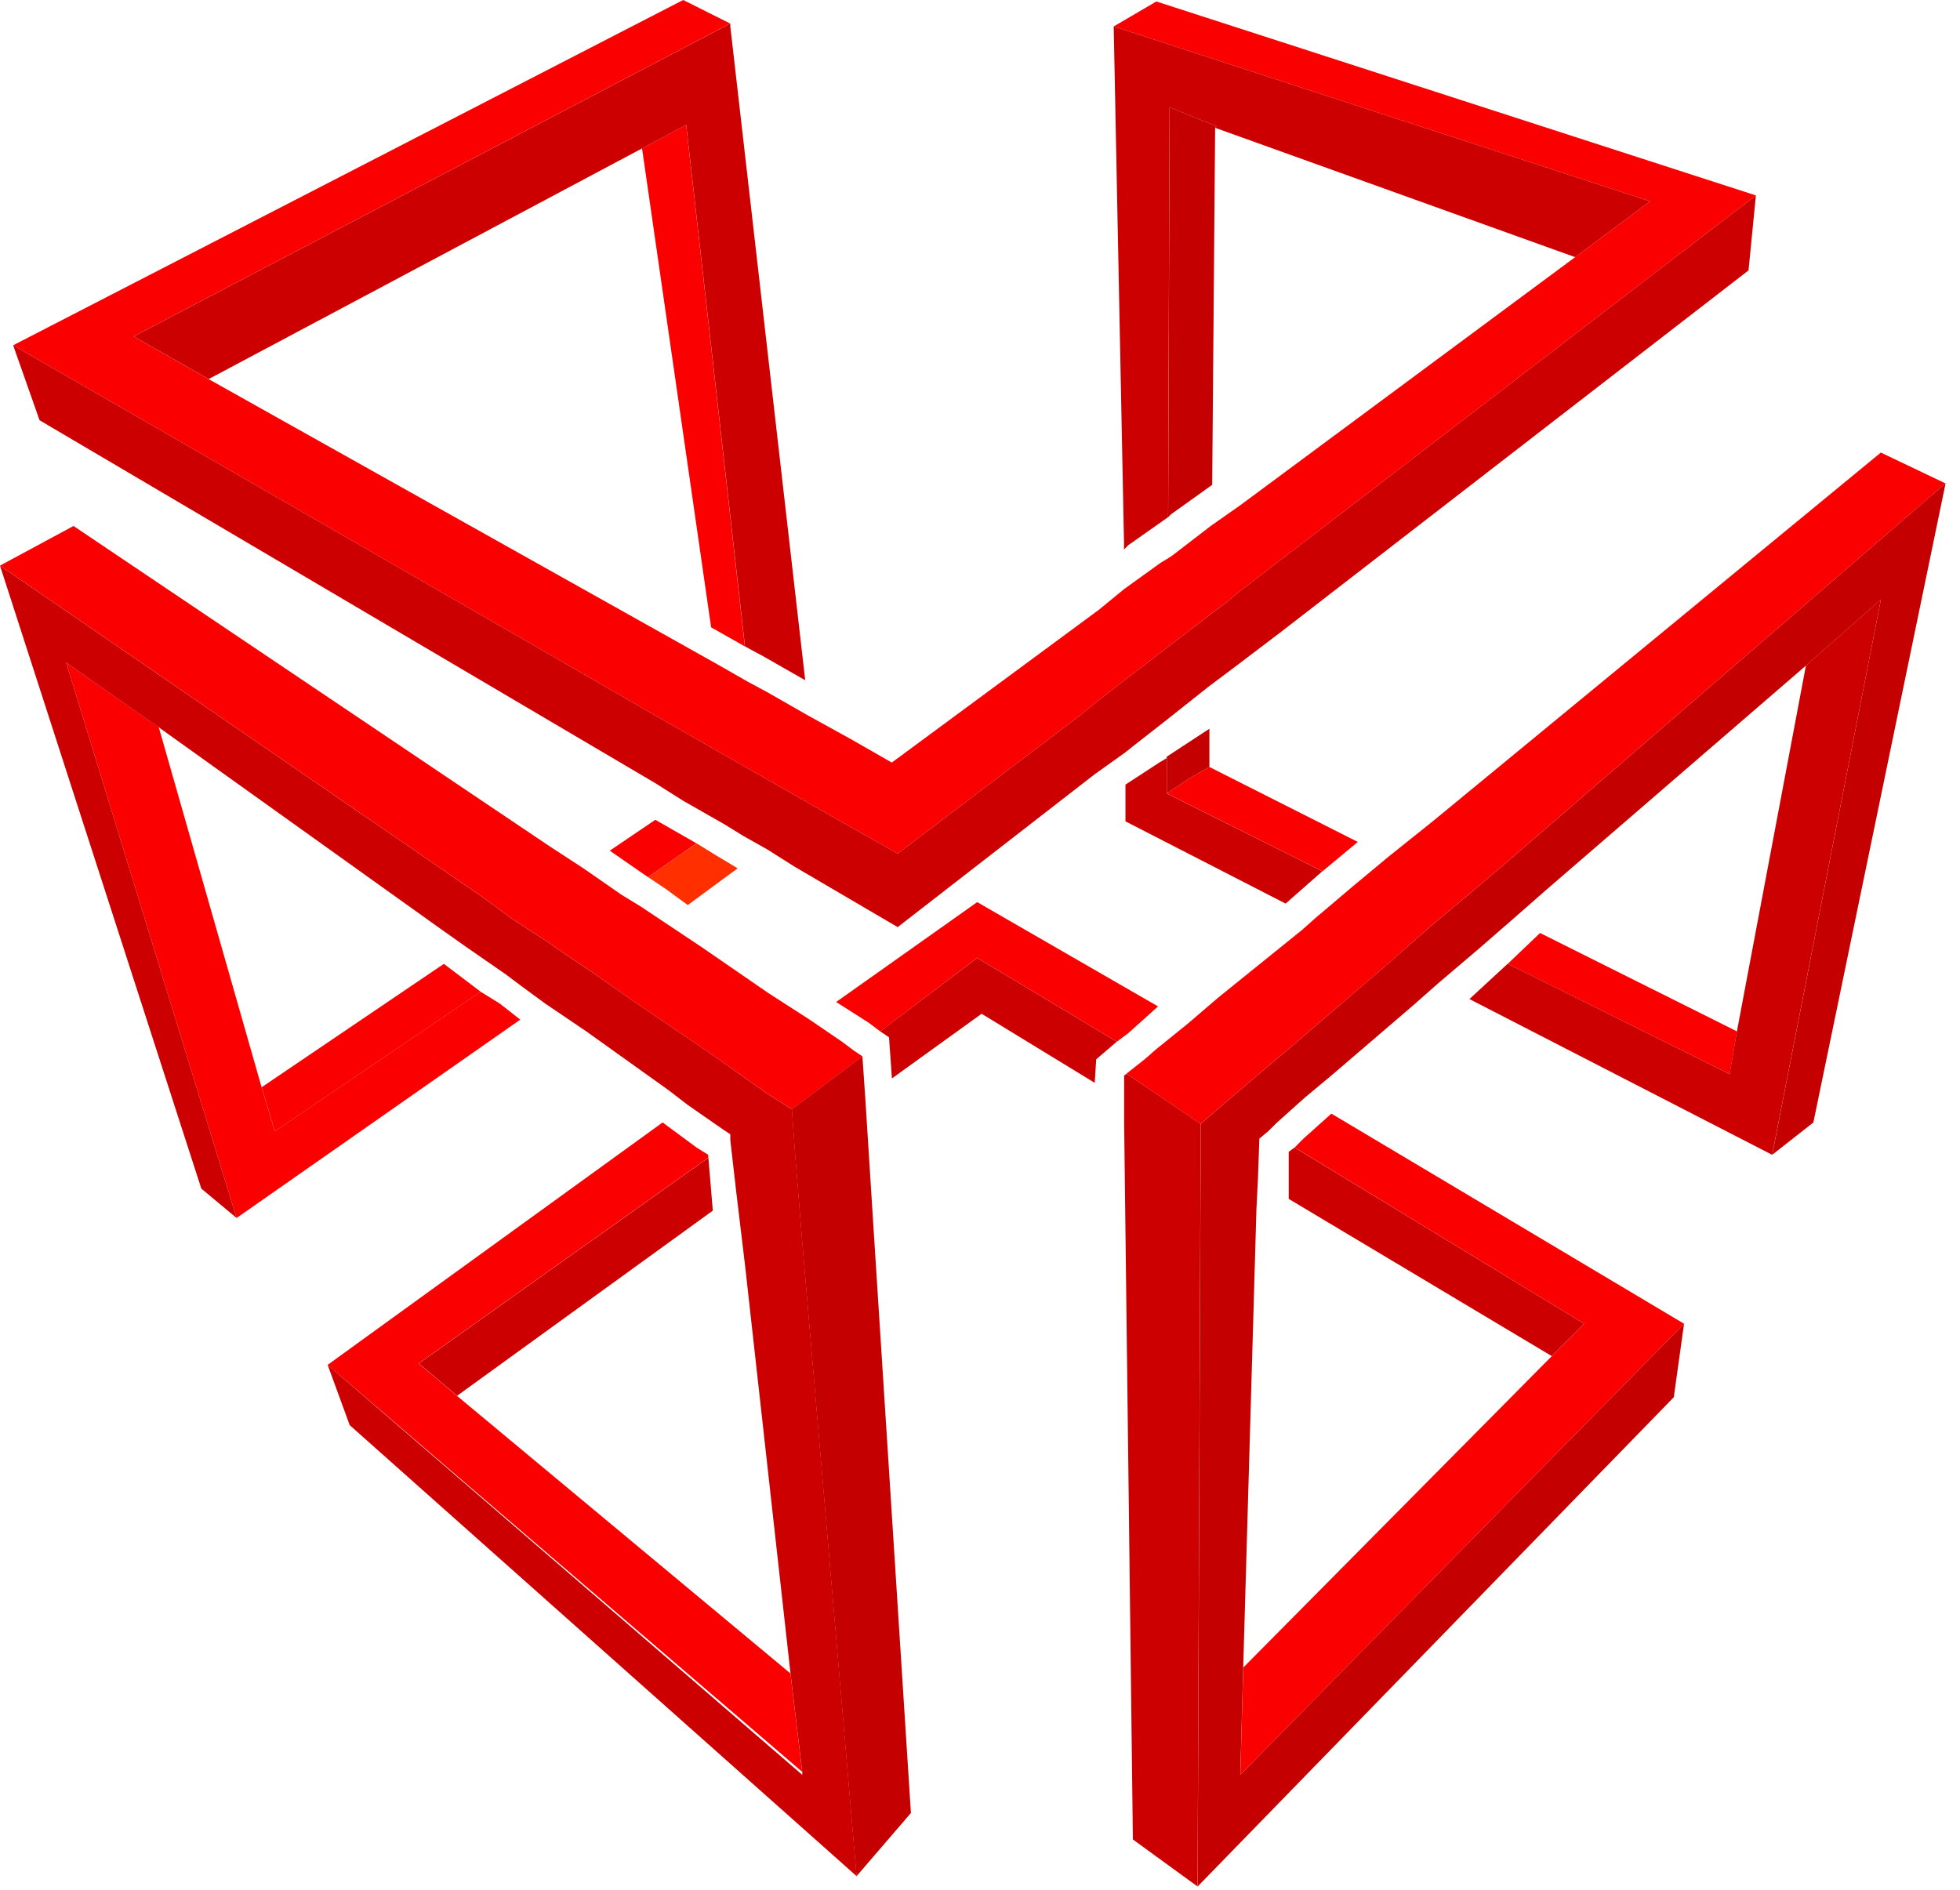 <svg width="28" height="27" viewBox="0 0 28 27" fill="none" xmlns="http://www.w3.org/2000/svg">
<path d="M6.865 14.169L3.926 16.163L3.737 15.533L2.268 10.39L0.945 9.467L3.38 17.402L7.432 14.568L7.138 14.337L6.865 14.169Z" fill="#FB0000"/>
<path d="M9.951 12.049L9.258 12.532L9.51 12.7L9.825 12.931L10.538 12.406L10.223 12.217L9.951 12.049Z" fill="#FF2F00"/>
<path d="M10.641 9.236L9.802 1.784L9.172 2.12L10.159 8.963L10.641 9.236Z" fill="#FB0000"/>
<path d="M6.341 13.771L3.738 15.534L3.927 16.163L6.866 14.169L6.341 13.771Z" fill="#FB0000"/>
<path d="M8.711 12.154L9.257 12.532L9.949 12.049L9.362 11.713L8.711 12.154Z" fill="#FB0000"/>
<path d="M17.235 10.979L16.983 11.126L16.668 11.336L18.893 12.448L19.397 12.029L17.277 10.958L17.235 10.979Z" fill="#FB0000"/>
<path d="M21.539 13.771L24.709 15.345L24.814 14.736L22.001 13.33L21.539 13.771Z" fill="#FB0000"/>
<path d="M6.527 19.942L5.981 19.48L10.117 16.541V16.499L9.949 16.394L9.466 16.037L4.68 19.501L11.46 25.315L11.292 23.909L6.527 19.942Z" fill="#FB0000"/>
<path d="M16.543 14.379L13.96 12.889L11.945 14.316L12.407 14.61L12.575 14.736L13.96 13.686L15.955 14.883L16.123 14.757L16.543 14.379Z" fill="#FB0000"/>
<path d="M18.621 16.268L18.495 16.394L22.631 18.913L22.169 19.375L17.761 23.825L17.719 25.357L24.058 18.913L19.02 15.911L18.621 16.268Z" fill="#FB0000"/>
<path d="M11.712 11.566L12.824 12.196L15.427 10.223L15.658 10.034L16.666 9.257L17.296 8.774L17.547 8.586L17.695 8.46L25.084 2.792L16.519 0.021L15.91 0.378L23.572 2.876L22.502 3.674L17.715 7.221L17.296 7.515L16.75 7.935L16.687 7.977L16.582 8.04L16.057 8.418L15.7 8.711L12.74 10.895L12.153 10.559L11.544 10.223L10.956 9.887L10.683 9.74L10.242 9.488L9.718 9.194L2.979 5.416L1.909 4.807L10.431 0.336L9.76 0L0.188 4.933L9.508 10.307L11.712 11.566Z" fill="#FB0000"/>
<path d="M18.431 14.967L19.9 13.708L20.446 13.225L20.95 12.805L21.495 12.344L27.793 6.907L26.869 6.466L20.467 11.735L19.837 12.239L19.333 12.658L18.788 13.12L18.599 13.288L17.402 14.254L16.961 14.632L16.52 14.988L16.352 15.135L16.059 15.366L16.101 15.345L17.15 16.059L17.612 15.66L18.431 14.967Z" fill="#FB0000"/>
<path d="M12.028 14.883L11.566 14.568L10.979 14.19L10.034 13.539L9.152 12.951L8.879 12.784L8.334 12.406L7.851 12.091L1.05 7.515L0 8.081L6.906 12.825L7.305 13.119L7.851 13.476L8.124 13.665L8.439 13.875L9.005 14.274L10.118 15.03L10.979 15.638L11.314 15.848L12.322 15.093L12.196 15.009L12.028 14.883Z" fill="#FB0000"/>
<path d="M9.173 2.12L9.803 1.784L10.643 9.236L10.915 9.383L11.503 9.719L10.433 0.378V0.336L1.91 4.807L2.981 5.416L9.173 2.12Z" fill="#CC0000"/>
<path d="M10.12 16.541L5.984 19.48L6.53 19.942L10.183 17.297L10.12 16.541Z" fill="#CC0000"/>
<path d="M18.41 16.457V17.129L22.168 19.375L22.63 18.913L18.494 16.395L18.41 16.457Z" fill="#CC0000"/>
<path d="M12.574 14.736L12.7 14.82L12.742 15.408L14.023 14.484L15.639 15.471L15.66 15.135L15.954 14.883L13.96 13.687L12.574 14.736Z" fill="#CC0000"/>
<path d="M16.666 11.336V10.832L16.561 10.895L16.078 11.21V11.735L18.366 12.91L18.891 12.448L16.666 11.336Z" fill="#CC0000"/>
<path d="M25.799 9.509L24.813 14.736L24.708 15.345L21.538 13.77L20.992 14.274L25.316 16.499L26.87 8.564L25.799 9.509Z" fill="#CC0000"/>
<path d="M16.057 7.851L16.12 7.788L16.687 7.389L16.708 1.532L17.38 1.805L17.359 1.826L22.502 3.674L23.572 2.876L15.91 0.378L16.057 7.746V7.851Z" fill="#CC0000"/>
<path d="M9.361 11.189L9.76 11.441L10.347 11.776L10.62 11.944L10.956 12.133L11.355 12.385L12.824 13.246L15.637 11.063L16.078 10.748L16.183 10.664L16.666 10.286L17.275 9.803L17.695 9.488L18.303 9.026L24.979 3.863L25.084 2.792L17.695 8.46L17.547 8.586L17.296 8.775L16.666 9.257L15.658 10.034L15.427 10.223L12.824 12.196L11.712 11.566L9.508 10.307L0.188 4.933L0.565 6.004L9.361 11.189Z" fill="#CC0000"/>
<path d="M16.059 15.366V16.037L16.184 26.281L17.108 26.953L17.15 16.751V16.058L16.101 15.345L16.059 15.366Z" fill="#CC0000"/>
<path d="M11.356 16.437L11.314 15.849L10.979 15.639L10.118 15.03L9.005 14.274L8.439 13.876L8.124 13.666L7.851 13.477L7.305 13.12L6.906 12.826L0 8.082L2.876 16.982L3.38 17.402L0.945 9.467L2.267 10.391L6.318 13.288L6.675 13.54L7.221 13.918L7.473 14.107L7.788 14.338L8.376 14.736L9.551 15.576L9.824 15.786L10.307 16.122L10.433 16.206V16.29L10.517 17.024L10.643 18.074L11.293 23.91L11.461 25.316V25.358L4.681 19.501L4.996 20.362L12.238 26.806L11.461 17.738L11.356 16.437Z" fill="#CC0000"/>
<path d="M17.277 10.958V10.412L16.668 10.811V11.336L16.983 11.126L17.235 10.979L17.277 10.958Z" fill="#C40000"/>
<path d="M17.317 6.927L17.359 1.826L17.38 1.805L16.709 1.532L16.688 7.389L16.73 7.347L17.317 6.927Z" fill="#C40000"/>
<path d="M21.497 12.343L20.951 12.805L20.447 13.225L19.901 13.707L18.432 14.967L17.613 15.66L17.151 16.059V16.751L17.109 26.953L23.911 19.963L24.058 18.913L17.718 25.358L17.76 23.825L17.949 17.276L17.97 16.856L17.991 16.268L18.117 16.163L18.243 16.038L18.642 15.681L19.02 15.366L20.195 14.358L20.552 14.043L21.119 13.561L21.602 13.141L22.105 12.7L25.8 9.509L26.87 8.565L25.317 16.499L25.905 16.038L27.794 6.906L21.497 12.343Z" fill="#C40000"/>
<path d="M12.362 15.701L12.32 15.093L11.312 15.848L11.354 16.436L11.459 17.738L12.236 26.806L13.013 25.903L12.467 17.36L12.362 15.701Z" fill="#C40000"/>
</svg>
